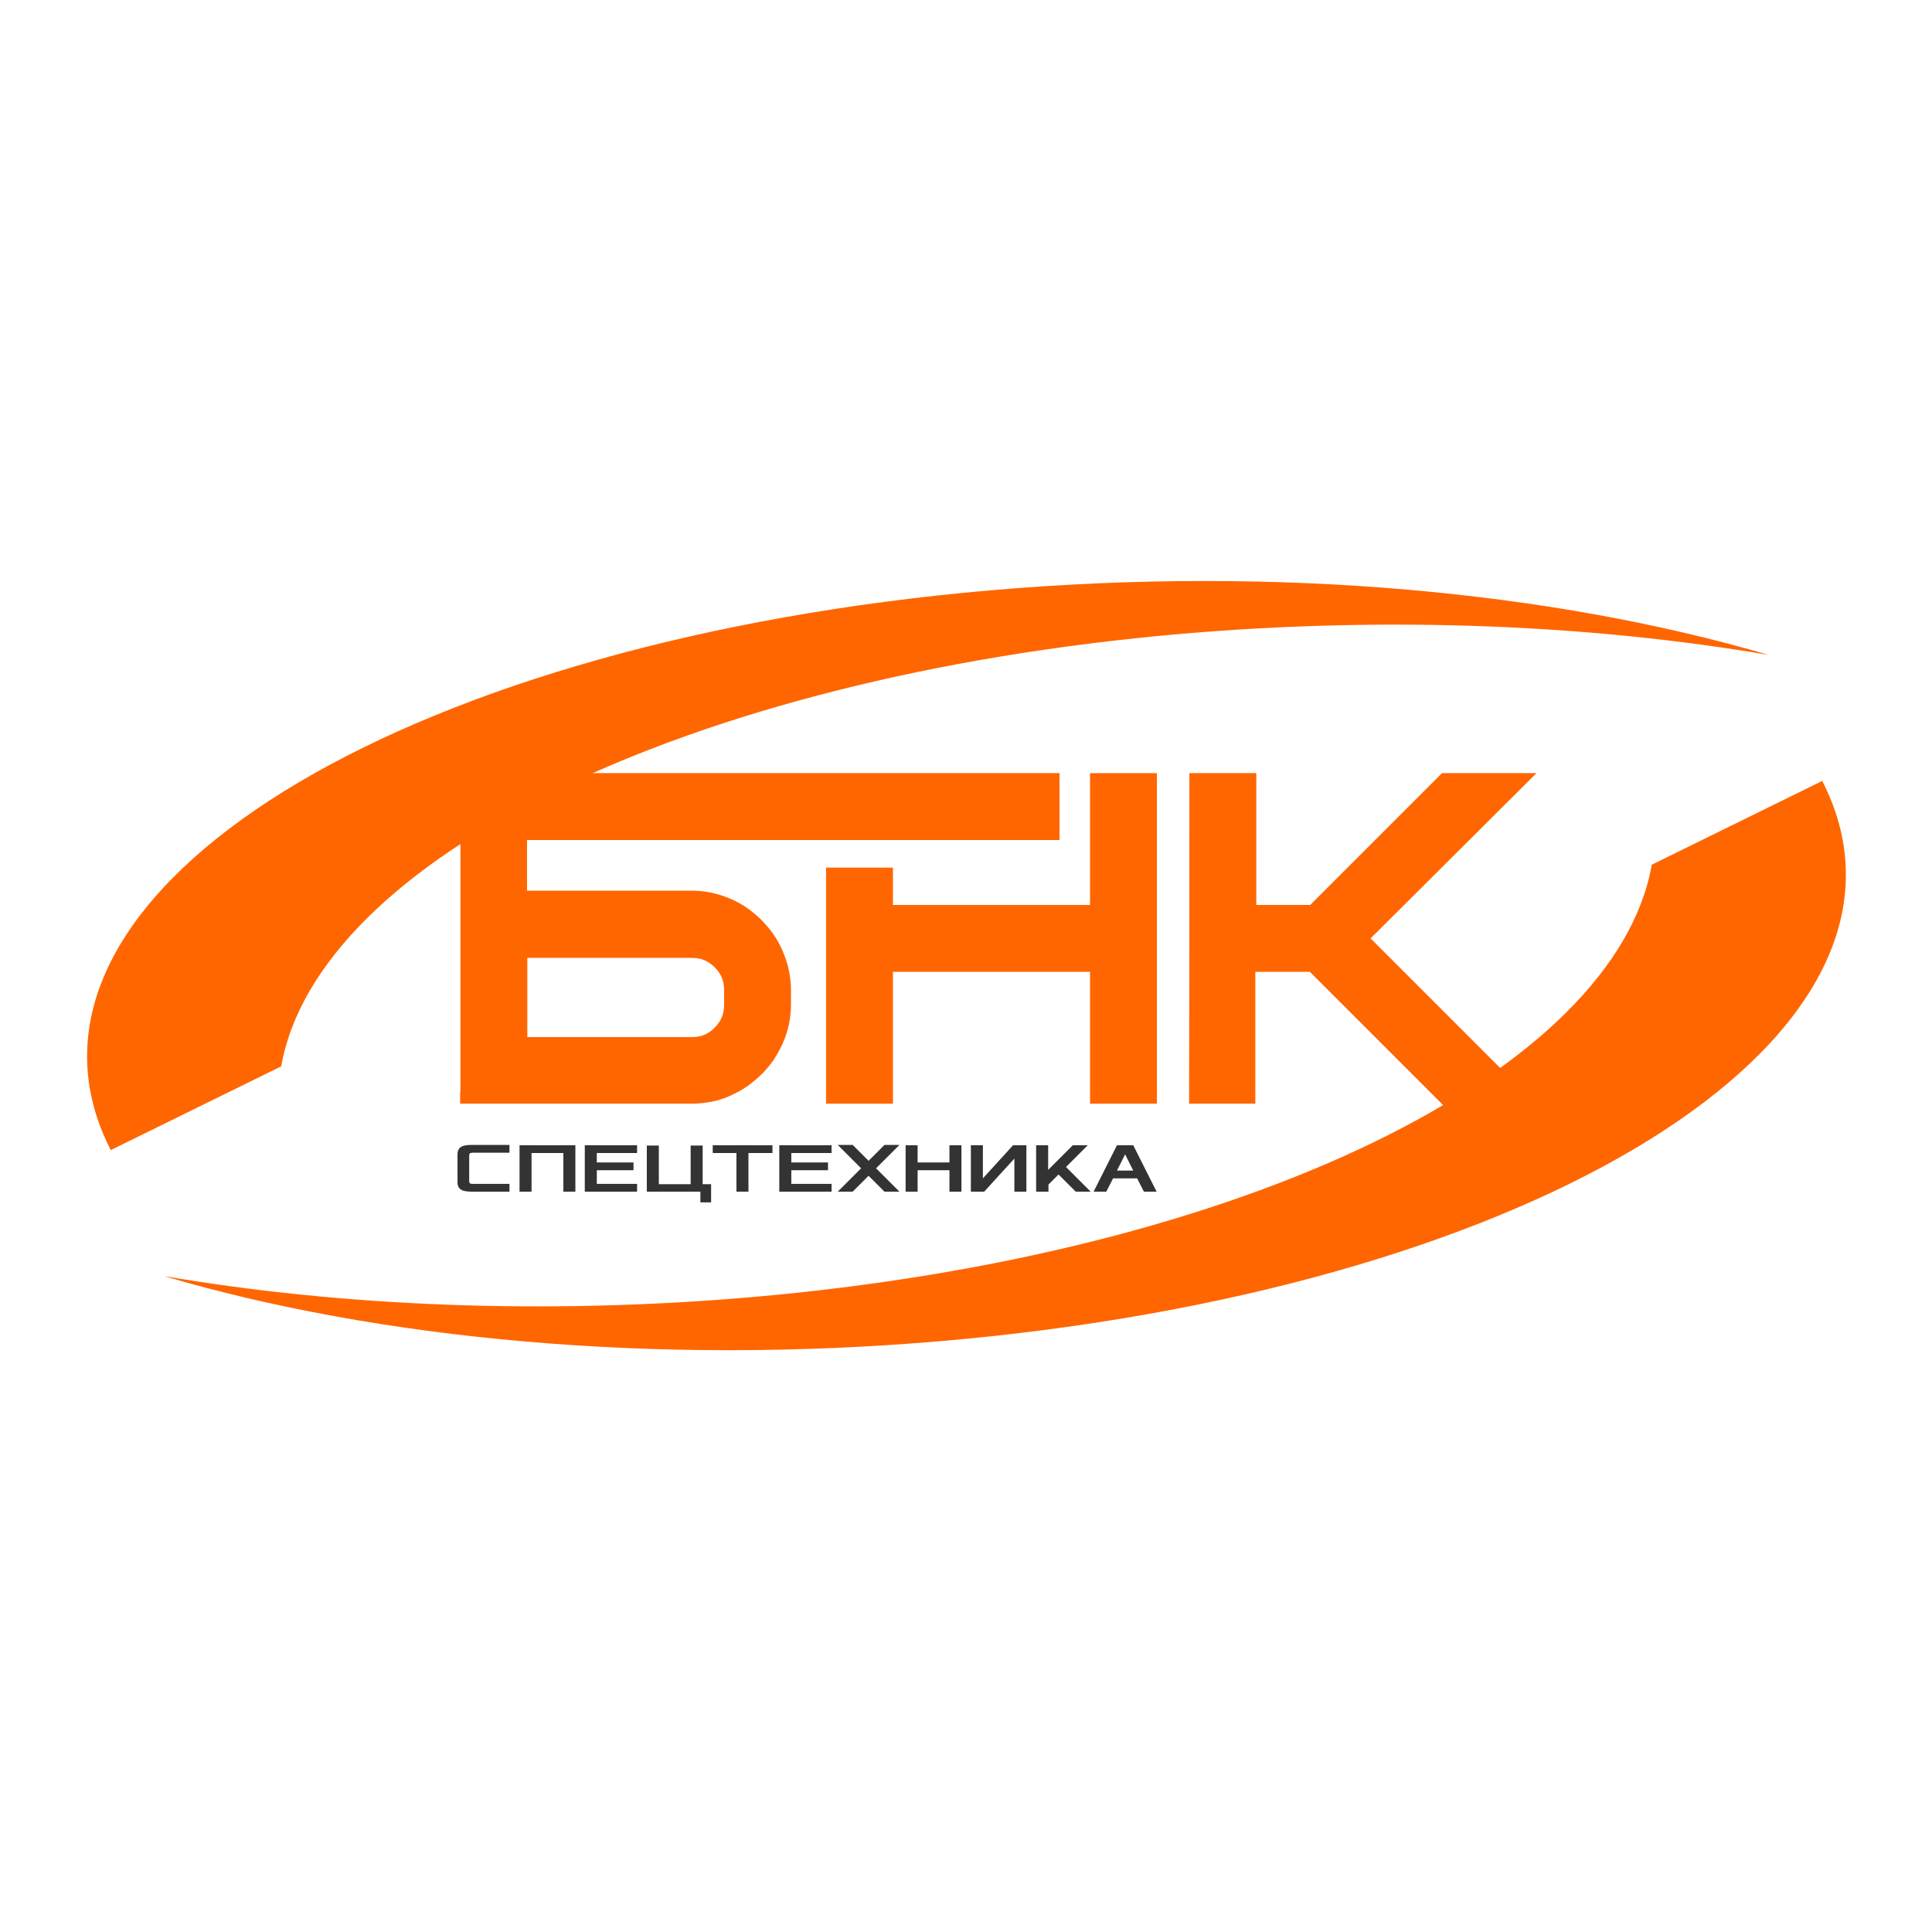 <?xml version="1.0" encoding="UTF-8"?> <svg xmlns="http://www.w3.org/2000/svg" xmlns:xlink="http://www.w3.org/1999/xlink" version="1.1" x="0px" y="0px" viewBox="0 0 595 595" style="enable-background:new 0 0 595 595;" xml:space="preserve"> <style type="text/css"> .st0{fill-rule:evenodd;clip-rule:evenodd;fill:#FF6600;} .st1{fill-rule:evenodd;clip-rule:evenodd;fill:#333333;} .st2{fill-rule:evenodd;clip-rule:evenodd;fill:#FFFFFF;} .st3{fill-rule:evenodd;clip-rule:evenodd;} </style> <g id="_x31_"> <g> <path class="st0" d="M366.3,238.1h20.6v40.6h16.6l40.6-40.6h29.1L422.1,289l52.7,52.7h-29l-42.4-42.4h-16.8v40.6h-20.4 C366.3,306,366.3,272.1,366.3,238.1z"></path> <path class="st0" d="M141.8,336.4v-98.3h184.5v20.6h-164v15.6H213c2,0,4,0.2,6,0.6c1.9,0.4,3.8,1,5.7,1.8c1.9,0.8,3.6,1.7,5.2,2.8 c1.6,1.1,3.1,2.4,4.5,3.7c1.3,1.4,2.6,2.8,3.7,4.4c1.1,1.6,2.1,3.3,2.9,5.2l0,0c0.8,1.9,1.5,3.8,1.9,5.8c0.4,2,0.7,4.1,0.7,6.2 l0,4.5c0,2-0.2,4-0.6,6c-0.4,1.9-1,3.9-1.8,5.7c-0.8,1.8-1.7,3.5-2.8,5.2c-1.1,1.6-2.3,3.1-3.7,4.5c-1.4,1.4-2.9,2.6-4.5,3.8 c-1.6,1.1-3.4,2.1-5.2,2.9c-1.9,0.9-3.8,1.5-5.9,1.9c-2,0.4-4.1,0.6-6.2,0.6h-71.2V336.4L141.8,336.4z M162.4,319.4H213 c1.4,0,2.8-0.2,3.9-0.7c1.2-0.5,2.2-1.2,3.2-2.2c1-1,1.7-2.1,2.2-3.2c0.5-1.2,0.7-2.5,0.7-3.9v-4.4c0-1.4-0.2-2.8-0.7-3.9 c-0.5-1.2-1.2-2.2-2.2-3.2c-1-1-2.1-1.7-3.2-2.2c-1.2-0.5-2.5-0.7-3.9-0.7h-50.6V319.4z"></path> <path class="st0" d="M305.1,181.8C128.4,197.1,5.2,270,30,344.5c1.1,3.3,2.5,6.5,4.1,9.7l52.5-25.8 C97.8,265,210.7,208.5,363.9,195.2c64-5.5,126.2-2.8,180.8,6.5C478.6,182.3,393.6,174.1,305.1,181.8z"></path> <path class="st0" d="M290.1,413c176.8-15.3,300-88.2,275.2-162.8c-1.1-3.3-2.5-6.5-4.1-9.7l-52.5,25.8 c-11.2,63.4-124.2,119.9-277.4,133.2c-64,5.5-126.2,2.8-180.8-6.5C116.6,412.5,201.7,420.6,290.1,413z"></path> <path class="st1" d="M140.9,364.1c0,2.9,2.6,2.9,5.2,2.9h10.8v-2.4h-11.1c-0.7,0-1.3,0-1.3-0.8v-8c0-0.8,0.7-0.8,1.3-0.8h11.1 v-2.4h-10.8c-2.6,0-5.2,0-5.2,2.9V364.1L140.9,364.1z M160,367h3.7v-11.9h9.8V367h3.7v-14.3H160V367L160,367z M180.1,367h16.1 v-2.4h-12.4v-4.2h11.3V358h-11.3v-2.9h12.4v-2.4h-16.1V367L180.1,367z M199.2,367h16.5v3.3h3.3v-5.6h-2.6v-11.9h-3.7v11.9h-9.8 v-11.9h-3.7V367L199.2,367z M219.4,355.1h7.4V367h3.7v-11.9h7.4v-2.4h-18.4V355.1L219.4,355.1z M240,367h16.1v-2.4h-12.4v-4.2H255 V358h-11.3v-2.9h12.4v-2.4H240V367L240,367z M258,367h4.6l4.9-4.9l4.9,4.9h4.6l-7.2-7.2l7.2-7.2h-4.6l-4.9,4.9l-4.9-4.9H258 l7.2,7.2L258,367L258,367z M278.9,367h3.7v-6.6h9.8v6.6h3.7v-14.3h-3.7v5.3h-9.8v-5.3h-3.7V367L278.9,367z M299,367h4.1l9.3-10.2 V367h3.7v-14.3h-4.1l-9.3,10.2v-10.2H299V367L299,367z M319.2,367h3.7v-2.2l3.1-3.1l5.3,5.3h4.6l-7.6-7.6l6.7-6.7h-4.6l-7.6,7.6 v-7.6h-3.7V367L319.2,367z M336.8,367h3.9l2.1-4.1h7.4l2.1,4.1h3.9l-7.2-14.3h-5L336.8,367L336.8,367z M344,360.5l2.5-5l2.5,5H344 z"></path> <polygon class="st0" points="254.4,336.4 254.4,278.7 254.4,278.7 254.4,267.2 275,267.2 275,278.7 335.7,278.7 335.7,238.1 356.3,238.1 356.3,278.7 356.3,278.7 356.3,336.4 356.3,339.9 356.3,339.9 335.7,339.9 335.7,339.9 335.7,299.3 275,299.3 275,339.9 275,339.9 254.4,339.9 254.4,339.9 "></polygon> </g> </g> <g id="_x31__1_"> </g> <g id="_x31__2_"> </g> <g id="_x31__3_"> </g> <g id="_x31__4_"> </g> <g id="_x31__5_"> </g> <g id="_x31__6_"> </g> </svg> 